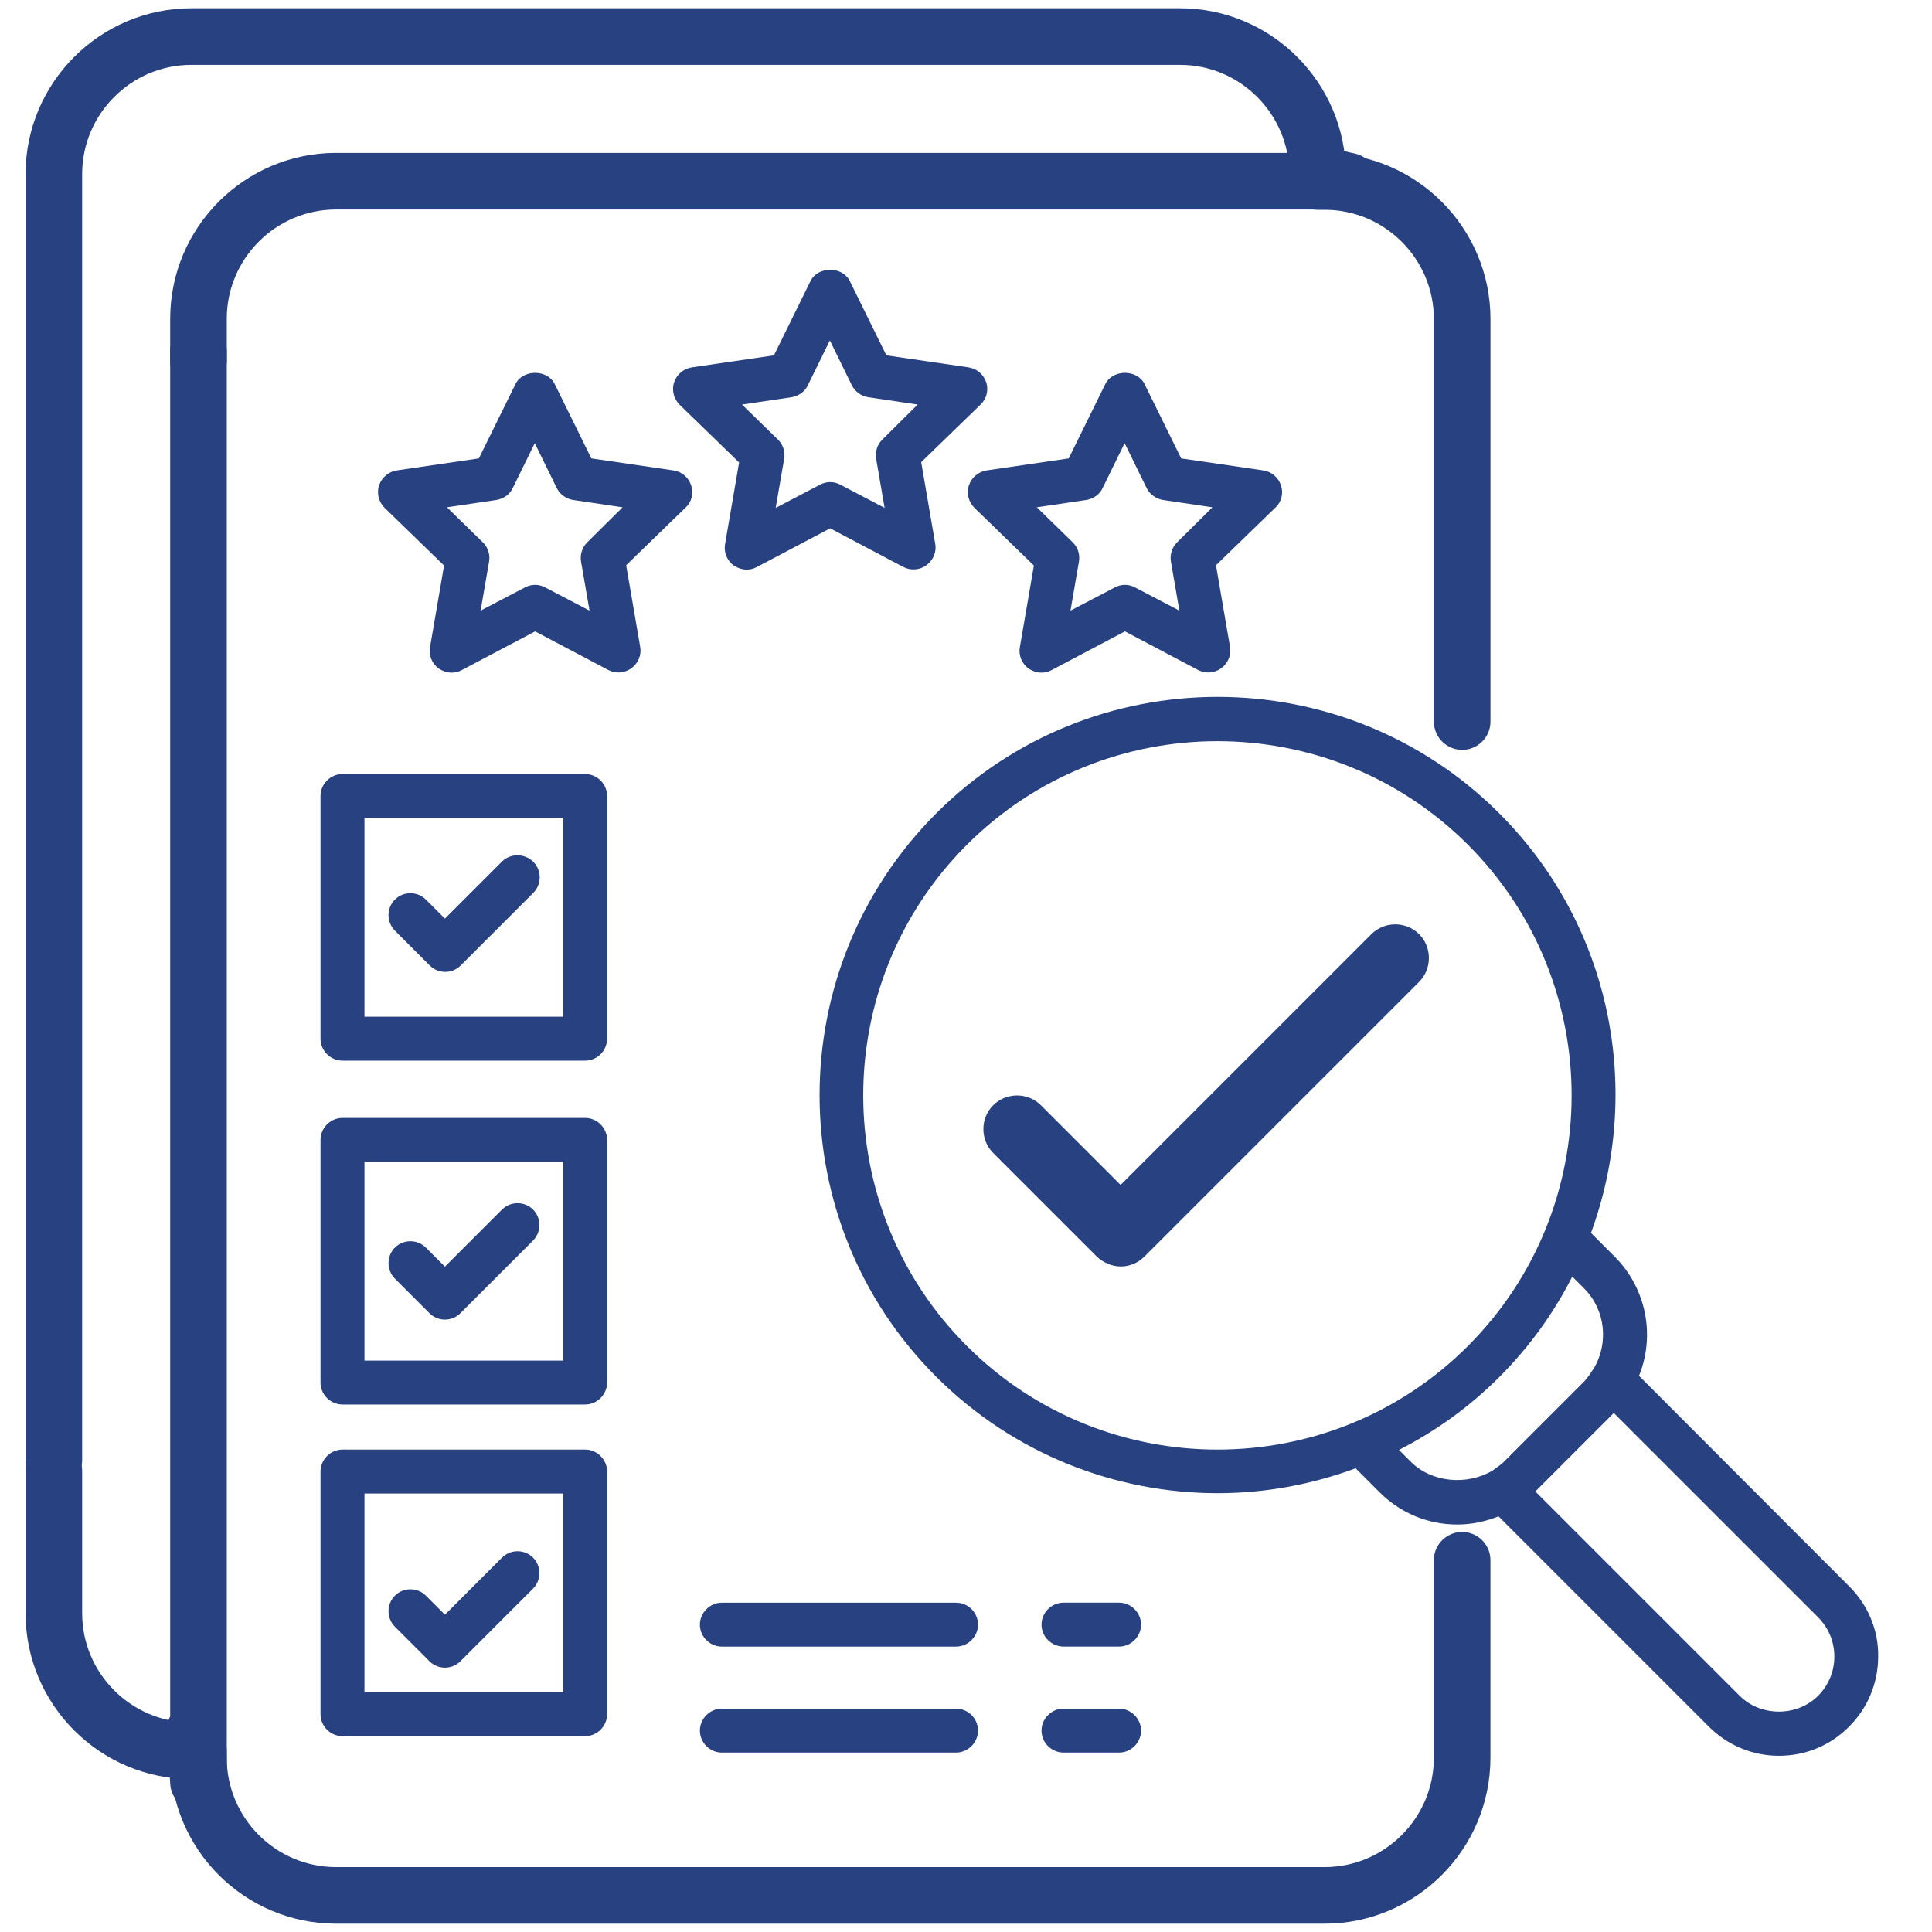 <?xml version="1.0" encoding="UTF-8"?>
<svg id="Layer_2" data-name="Layer 2" xmlns="http://www.w3.org/2000/svg" viewBox="0 0 512 512">
  <defs>
    <style>
      .cls-1 {
        fill: none;
        stroke: #284181;
        stroke-linecap: round;
        stroke-linejoin: round;
        stroke-width: 15px;
      }

      .cls-2 {
        fill: #284181;
      }
    </style>
  </defs>
  <path class="cls-2" d="M490.05,420.38l-55.7-55.78c4.27-10.47,2.09-22.96-6.36-31.5l-6.36-6.36c13.73-37.47,5.74-81.14-24.28-111.17-41.19-41.19-108.14-41.19-149.26,0-41.19,41.19-41.19,108.14,0,149.26,20.56,20.56,47.63,30.88,74.63,30.88,12.41,0,24.75-2.25,36.54-6.59l6.36,6.36c5.51,5.51,12.8,8.53,20.56,8.53,3.8,0,7.52-.78,10.94-2.17l55.7,55.7c4.96,4.96,11.56,7.76,18.62,7.76s13.65-2.72,18.62-7.76c4.96-4.96,7.68-11.56,7.68-18.62.08-6.98-2.72-13.58-7.68-18.54h0ZM256.23,356.69c-36.62-36.62-36.62-96.19,0-132.81,18.31-18.31,42.36-27.46,66.4-27.46s48.1,9.15,66.4,27.46c36.62,36.62,36.62,96.19,0,132.81-36.54,36.62-96.19,36.62-132.81,0h0ZM373.84,387.34l-3.1-3.1c9.62-4.89,18.62-11.33,26.61-19.32s14.43-16.99,19.32-26.61l3.1,3.1c5.74,5.74,6.59,14.58,2.56,21.33l-.08.08c-.31.47-.62.85-.85,1.32-.47.62-1.01,1.32-1.55,1.94l-.08.08-21.26,21.26c-.62.62-1.4,1.16-2.17,1.71-.31.23-.54.39-.85.62-6.75,3.96-16.06,3.18-21.64-2.4h0ZM481.82,449.4c-5.59,5.59-15.2,5.59-20.79,0l-54.15-54.15,20.79-20.79,54.15,54.15c5.74,5.74,5.74,15.05,0,20.79Z"/>
  <path class="cls-2" d="M253.36,424.73h-62.06c-3.18,0-5.82,2.64-5.82,5.82s2.64,5.82,5.82,5.82h62.06c3.18,0,5.82-2.64,5.82-5.82s-2.56-5.82-5.82-5.82Z"/>
  <path class="cls-2" d="M281.83,436.36h14.74c3.18,0,5.82-2.64,5.82-5.82s-2.64-5.82-5.82-5.82h-14.74c-3.18,0-5.82,2.64-5.82,5.82s2.64,5.82,5.82,5.82Z"/>
  <path class="cls-2" d="M253.36,452.81h-62.06c-3.18,0-5.82,2.64-5.82,5.82s2.64,5.82,5.82,5.82h62.06c3.18,0,5.82-2.64,5.82-5.82s-2.56-5.82-5.82-5.82Z"/>
  <path class="cls-2" d="M281.83,464.45h14.74c3.18,0,5.82-2.64,5.82-5.82s-2.64-5.82-5.82-5.82h-14.74c-3.18,0-5.82,2.64-5.82,5.82s2.64,5.82,5.82,5.82Z"/>
  <path class="cls-1" d="M52.6,92.96v379.39l-.86-14"/>
  <path class="cls-1" d="M14.27,389.81v37.71c0,20.09,16.37,36.46,36.46,36.46h1.86v1.86c0,20.09,16.37,36.46,36.46,36.46h261.97c20.09,0,36.46-16.37,36.46-36.46v-52.36"/>
  <path class="cls-1" d="M349.17,46.16l8.29,1.86H89.06c-20.09,0-36.46,16.37-36.46,36.46v11.17"/>
  <path class="cls-1" d="M387.49,191.22v-106.67c0-20.09-16.37-36.46-36.46-36.46h-1.86v-1.94c0-20.09-16.37-36.46-36.46-36.46H50.73c-20.09,0-36.46,16.37-36.46,36.46v340.79"/>
  <path class="cls-2" d="M183.16,128.62c-.7-2.09-2.48-3.65-4.73-3.96l-21.72-3.18-9.7-19.7c-1.94-3.96-8.46-3.96-10.4,0l-9.7,19.7-21.72,3.18c-2.17.31-4.03,1.86-4.73,3.96s-.08,4.42,1.47,5.97l15.75,15.28-3.72,21.64c-.39,2.17.54,4.42,2.33,5.66,1.01.7,2.25,1.09,3.41,1.09.93,0,1.86-.23,2.72-.7l19.39-10.24,19.39,10.24c1.94,1.01,4.34.85,6.13-.47s2.72-3.49,2.33-5.66l-3.72-21.64,15.75-15.28c1.63-1.47,2.17-3.8,1.47-5.9h0ZM155.69,143.67c-1.4,1.32-2.02,3.26-1.71,5.12l2.25,13.03-11.71-6.13c-.85-.47-1.78-.7-2.72-.7s-1.86.23-2.72.7l-11.71,6.13,2.25-13.03c.31-1.86-.31-3.8-1.71-5.12l-9.46-9.23,13.11-1.94c1.86-.31,3.57-1.47,4.34-3.18l5.82-11.87,5.82,11.87c.85,1.71,2.48,2.87,4.34,3.18l13.11,1.94-9.31,9.23Z"/>
  <path class="cls-2" d="M261.35,101.31c-.7-2.09-2.48-3.65-4.73-3.96l-21.72-3.18-9.7-19.7c-1.94-3.96-8.46-3.96-10.4,0l-9.7,19.7-21.72,3.18c-2.17.31-4.03,1.86-4.73,3.96s-.08,4.42,1.47,5.97l15.75,15.28-3.72,21.64c-.39,2.17.54,4.42,2.33,5.66,1.01.7,2.25,1.09,3.41,1.09.93,0,1.86-.23,2.72-.7l19.39-10.24,19.39,10.24c1.94,1.01,4.34.85,6.13-.47s2.72-3.49,2.33-5.66l-3.72-21.64,15.75-15.28c1.55-1.47,2.17-3.8,1.47-5.9ZM233.89,116.44c-1.4,1.32-2.02,3.26-1.71,5.12l2.25,13.03-11.71-6.13c-.85-.47-1.78-.7-2.72-.7s-1.86.23-2.72.7l-11.71,6.13,2.25-13.03c.31-1.86-.31-3.8-1.71-5.12l-9.46-9.23,13.11-1.94c1.86-.31,3.57-1.47,4.34-3.18l5.82-11.87,5.82,11.87c.85,1.71,2.48,2.87,4.34,3.18l13.11,1.94-9.31,9.23Z"/>
  <path class="cls-2" d="M339.47,128.62c-.7-2.09-2.48-3.65-4.73-3.96l-21.72-3.18-9.7-19.7c-1.94-3.96-8.46-3.96-10.4,0l-9.7,19.7-21.72,3.18c-2.17.31-4.03,1.86-4.73,3.96s-.08,4.42,1.47,5.97l15.75,15.28-3.72,21.64c-.39,2.17.54,4.42,2.33,5.66,1.01.7,2.25,1.09,3.41,1.09.93,0,1.86-.23,2.72-.7l19.39-10.24,19.39,10.24c1.94,1.01,4.34.85,6.13-.47s2.72-3.49,2.33-5.66l-3.72-21.64,15.75-15.28c1.63-1.47,2.17-3.8,1.47-5.9h0ZM312.01,143.67c-1.4,1.32-2.02,3.26-1.71,5.12l2.25,13.03-11.71-6.13c-.85-.47-1.78-.7-2.72-.7s-1.86.23-2.72.7l-11.71,6.13,2.25-13.03c.31-1.86-.31-3.8-1.71-5.12l-9.46-9.23,13.11-1.94c1.86-.31,3.57-1.47,4.34-3.18l5.82-11.87,5.82,11.87c.85,1.71,2.48,2.87,4.34,3.18l13.11,1.94-9.31,9.23Z"/>
  <path class="cls-2" d="M133.04,228.31l-15.13,15.13-5.04-5.04c-2.25-2.25-5.97-2.25-8.22,0s-2.25,5.97,0,8.22l9.23,9.23c1.16,1.16,2.64,1.71,4.11,1.71s2.95-.54,4.11-1.71l19.24-19.24c2.25-2.25,2.25-5.97,0-8.22s-6.05-2.33-8.3-.08Z"/>
  <path class="cls-2" d="M160.89,302.08c0-3.18-2.64-5.82-5.82-5.82h-64.31c-3.18,0-5.82,2.64-5.82,5.82v64.31c0,3.18,2.64,5.82,5.82,5.82h64.31c3.18,0,5.82-2.64,5.82-5.82v-64.31ZM149.26,360.57h-52.67v-52.67h52.67v52.67Z"/>
  <path class="cls-2" d="M160.89,210.95c0-3.18-2.64-5.82-5.82-5.82h-64.31c-3.18,0-5.82,2.64-5.82,5.82v64.31c0,3.18,2.64,5.82,5.82,5.82h64.31c3.18,0,5.82-2.64,5.82-5.82v-64.31ZM149.26,269.44h-52.67v-52.67h52.67v52.67Z"/>
  <path class="cls-2" d="M160.89,389.97c0-3.18-2.64-5.82-5.82-5.82h-64.31c-3.18,0-5.82,2.64-5.82,5.82v64.31c0,3.18,2.64,5.82,5.82,5.82h64.31c3.18,0,5.82-2.64,5.82-5.82v-64.31ZM149.26,448.47h-52.67v-52.67h52.67v52.67Z"/>
  <path class="cls-2" d="M113.8,348c1.09,1.09,2.56,1.71,4.11,1.71s3.03-.62,4.11-1.71l19.24-19.24c2.25-2.25,2.25-5.97,0-8.22s-5.97-2.25-8.22,0l-15.13,15.13-5.04-5.04c-2.25-2.25-5.97-2.25-8.22,0s-2.25,5.97,0,8.22l9.15,9.15Z"/>
  <path class="cls-2" d="M113.8,440.24c1.09,1.09,2.56,1.71,4.11,1.71s3.03-.62,4.11-1.71l19.24-19.24c2.25-2.25,2.25-5.97,0-8.22s-5.97-2.25-8.22,0l-15.13,15.13-5.04-5.04c-2.25-2.25-5.97-2.25-8.22,0s-2.25,5.97,0,8.22l9.15,9.15Z"/>
  <path class="cls-2" d="M296.97,335.63c2.27,0,4.53-.84,6.32-2.63l72.79-72.79c3.46-3.46,3.46-9.19,0-12.65s-9.19-3.46-12.65,0l-66.46,66.46-21.12-21.12c-3.46-3.46-9.19-3.46-12.65,0s-3.46,9.19,0,12.65l27.44,27.44c1.79,1.67,4.06,2.63,6.32,2.63h0Z"/>
</svg>